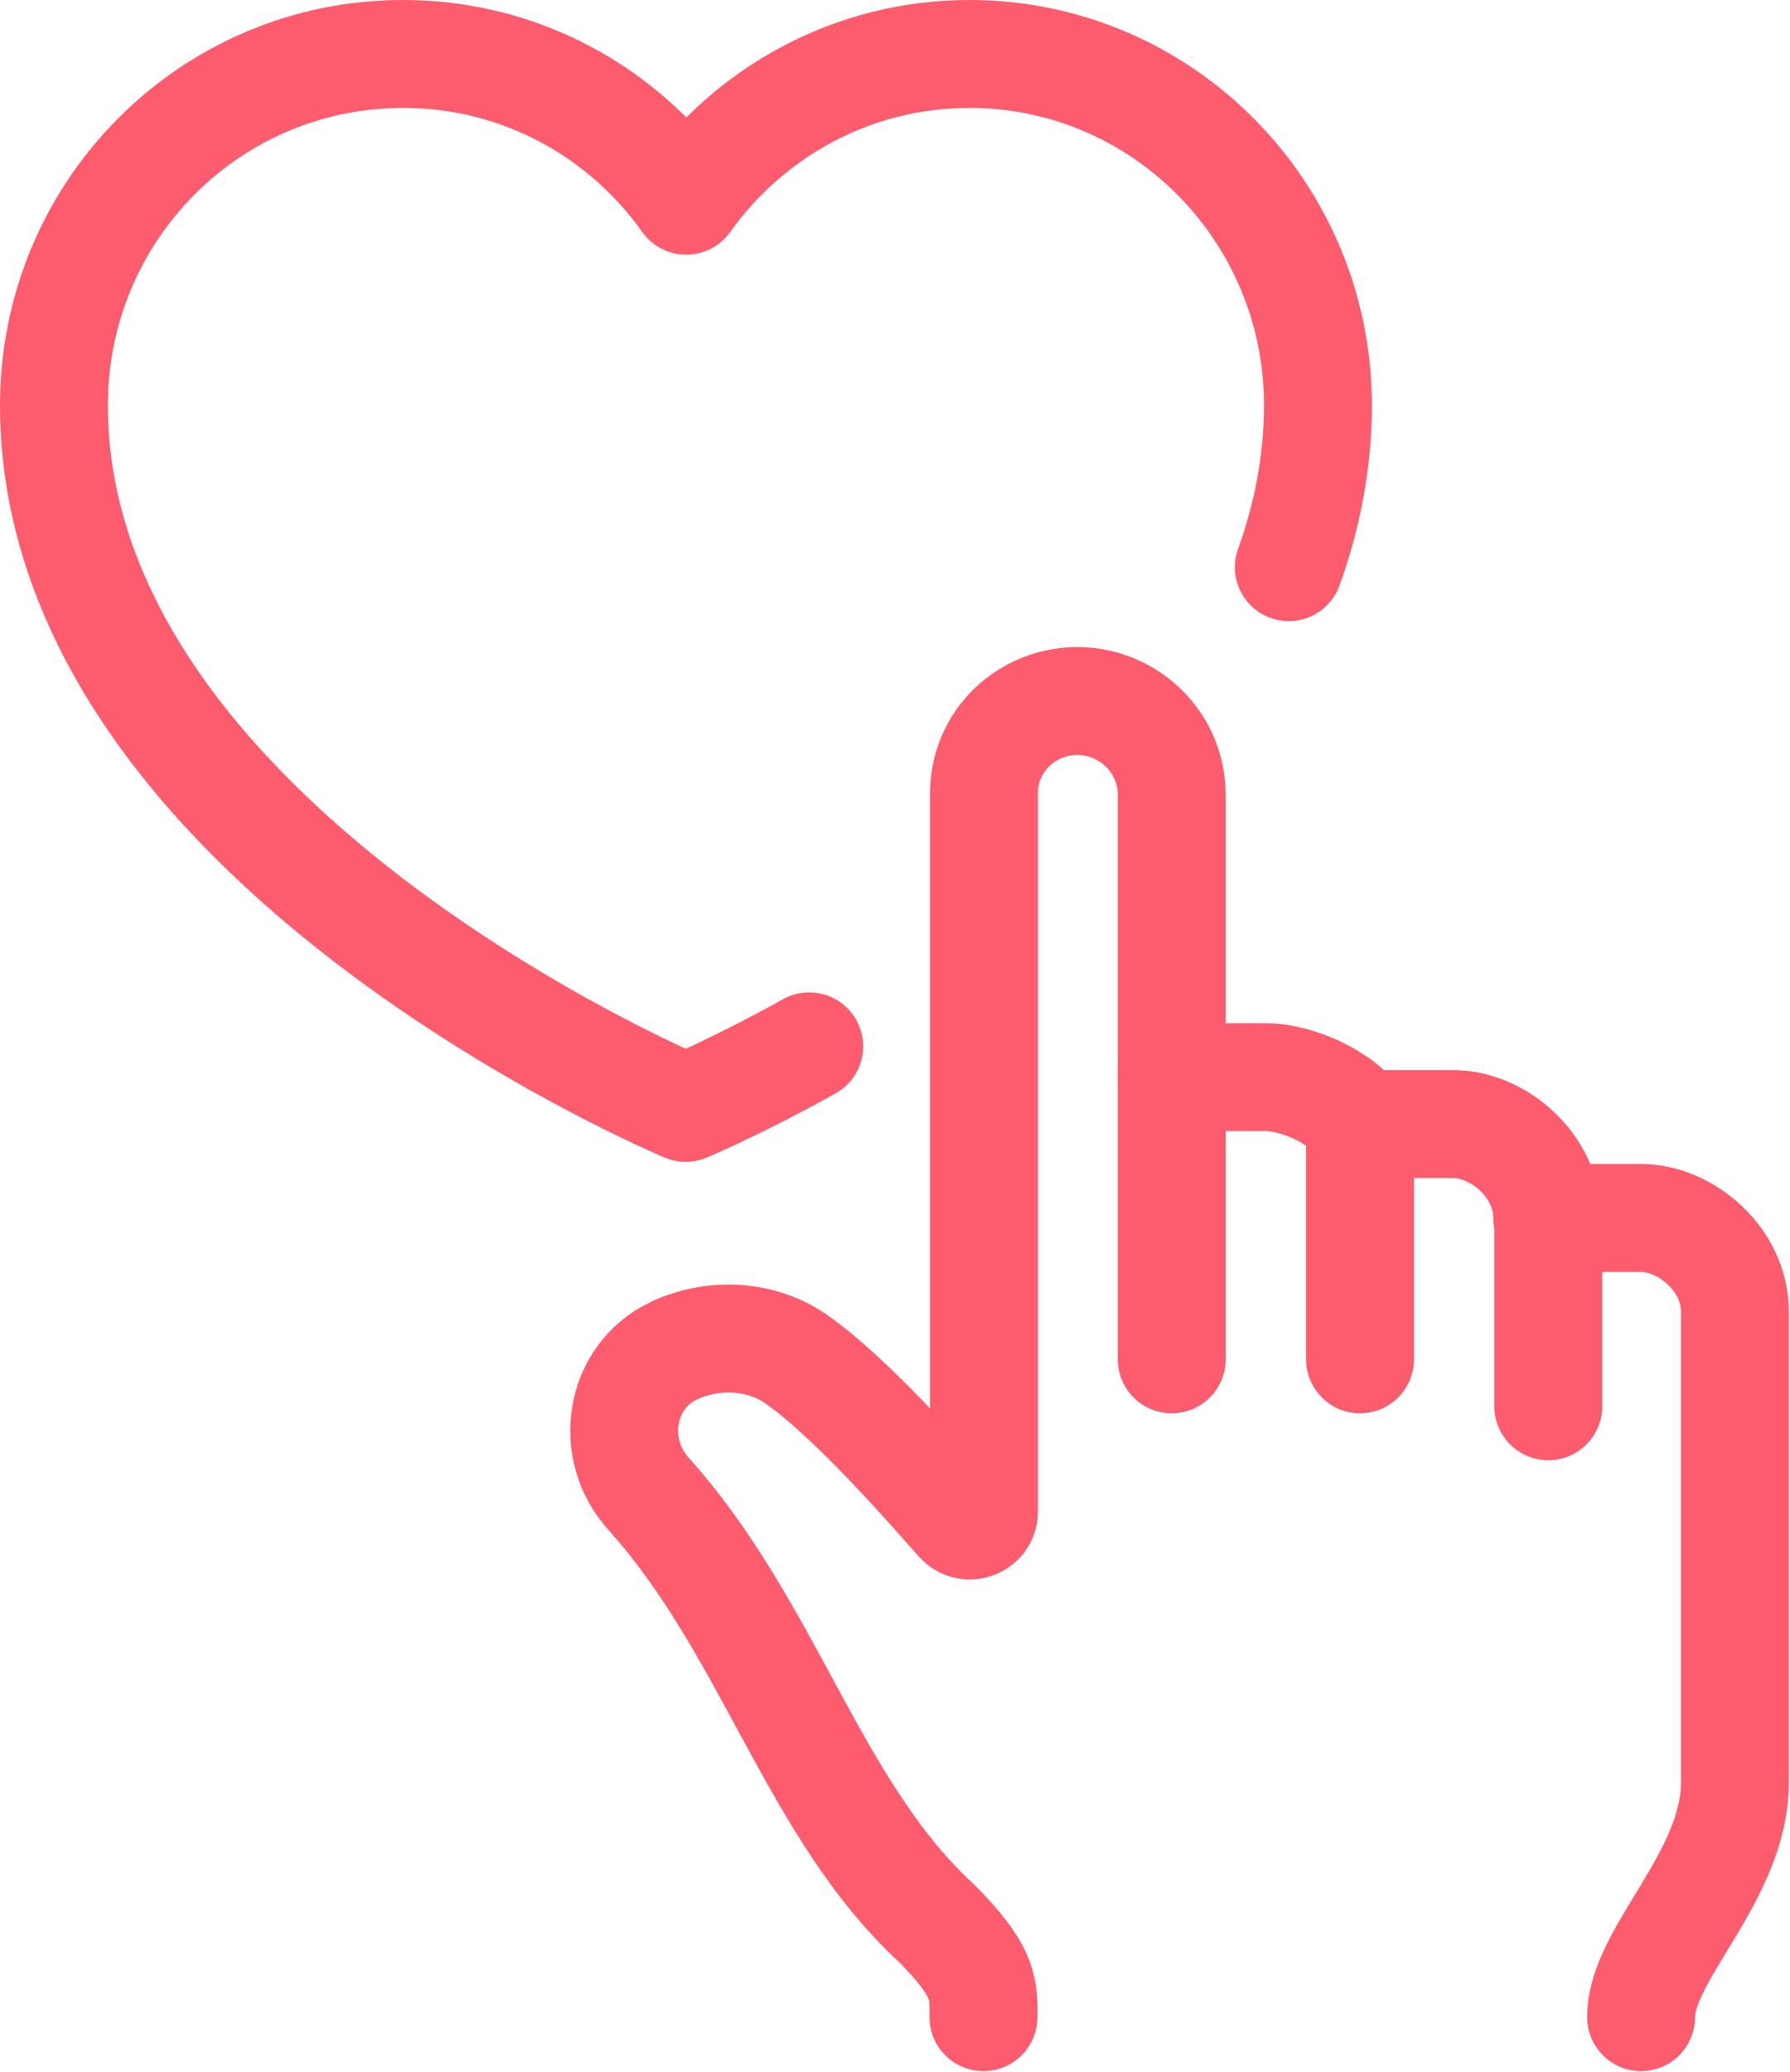 <svg xmlns="http://www.w3.org/2000/svg" viewBox="0 0 33.18 38.39"><path d="m21.72,19.96h1.74c.55,0,1.41.35,1.74.87h1.74c.82,0,1.74.76,1.74,1.74h1.74c.82,0,1.74.76,1.74,1.74v8.71c0,1.76-1.74,3.18-1.74,4.36" fill="none" stroke="#fd5c6e" stroke-linecap="round" stroke-linejoin="round" stroke-width="2"/><line x1="25.21" y1="20.83" x2="25.21" y2="25.19" fill="none" stroke="#fd5c6e" stroke-linecap="round" stroke-linejoin="round" stroke-width="2"/><line x1="28.7" y1="22.57" x2="28.7" y2="26.06" fill="none" stroke="#fd5c6e" stroke-linecap="round" stroke-linejoin="round" stroke-width="2"/><path d="m21.72,25.19v-10.46c0-.96-.78-1.73-1.74-1.74-.96,0-1.74.75-1.74,1.71,0,0,0,10.47,0,13.31,0,.24-.3.35-.46.17-.63-.71-2.01-2.29-3.03-3-.65-.45-1.54-.49-2.26-.15-1.01.48-1.22,1.82-.47,2.65,2.25,2.5,3.05,5.85,5.34,7.96.92.92.87,1.25.87,1.74" fill="none" stroke="#fd5c6e" stroke-linecap="round" stroke-linejoin="round" stroke-width="2"/><path d="m23.89,10.51c.34-.94.54-1.95.54-3,0-3.59-2.89-6.51-6.46-6.51-2.17,0-4.08,1.08-5.25,2.72-1.17-1.65-3.08-2.72-5.25-2.72C3.89,1,1,3.91,1,7.51c0,8.13,11.71,13.02,11.71,13.02,0,0,.94-.39,2.29-1.14" fill="none" stroke="#fd5c6e" stroke-linecap="round" stroke-linejoin="round" stroke-width="2"/></svg>